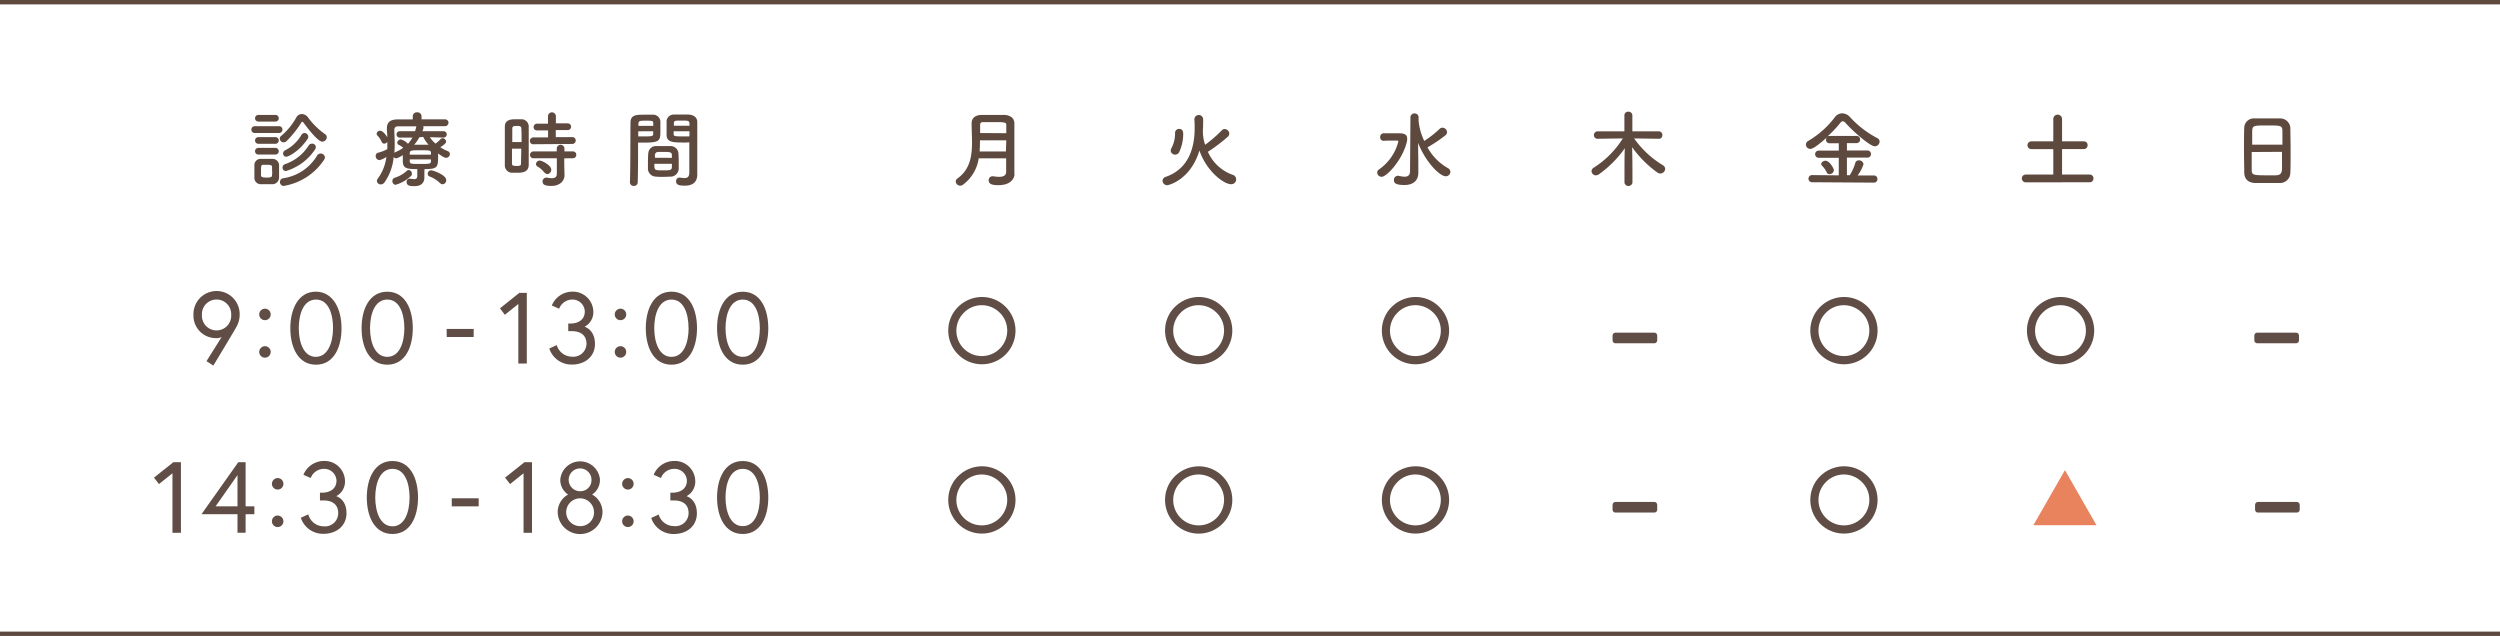 <svg xmlns="http://www.w3.org/2000/svg" viewBox="0 0 570 145"><defs><style>.cls-1{fill:#5e493f;}.cls-2{fill:#604d45;}.cls-3{fill:none;stroke:#604d45;stroke-linecap:round;stroke-linejoin:round;stroke-width:1.33px;}.cls-4{fill:#e8835d;}</style></defs><title>f_timetable</title><g id="レイヤー_2" data-name="レイヤー 2"><g id="contents"><rect class="cls-1" y="144" width="570" height="1"/><rect class="cls-1" width="570" height="1"/><path class="cls-1" d="M231.31,39.67c0,1.12-1,2.55-3.65,2.55-1.39,0-2.24-.21-2.24-1.12a.87.87,0,0,1,.87-.91.76.76,0,0,1,.21,0,7.45,7.45,0,0,0,1.29.13c.87,0,1.61-.25,1.61-1.1s0-2,0-3.12h-6.25a9.17,9.17,0,0,1-3.57,6,1.08,1.08,0,0,1-.67.23,1,1,0,0,1-1-.95.87.87,0,0,1,.42-.72c2.83-2,3.29-5.07,3.29-8.21,0-1.48-.09-3-.09-4.33s1-1.9,2.28-1.92c.85,0,1.94,0,3,0,.76,0,1.52,0,2.17,0,1.29.06,2.28.67,2.3,1.92v1.35c0,1.79,0,3.68,0,5.38,0,.74,0,1.44,0,2.09l0,2.68ZM229.43,32h-6c0,.84,0,1.67-.08,2.53h6Zm0-1.63c0-.67,0-1.31,0-1.88s-.29-.65-2.51-.65c-1,0-2,0-2.75,0-.44,0-.7.17-.7.61,0,.59,0,1.24,0,1.88Z"/><path class="cls-1" d="M275.39,34.58a9.73,9.73,0,0,0,5.6,5.26,1.08,1.08,0,0,1,.85,1A1.1,1.1,0,0,1,280.69,42c-1.67,0-5.6-2.94-7.22-7.69-2,6.67-7,7.92-7.35,7.92a1.06,1.06,0,0,1-1.06-1,1,1,0,0,1,.78-.93c4.81-1.67,6.54-6.08,6.54-11,0-.63,0-1.44-.06-2.05v-.06a1,1,0,0,1,2,.06c0,.67,0,1.67-.06,2.49l0,.08v.3a9.59,9.59,0,0,0,.51,2.89,30.3,30.3,0,0,0,3.8-3.29.84.84,0,0,1,.65-.29,1.08,1.08,0,0,1,1.06,1,1,1,0,0,1-.38.78,37.75,37.75,0,0,1-4.43,3.36Zm-7.47.68a1,1,0,0,1-1-.93,1.26,1.26,0,0,1,.15-.53,7,7,0,0,0,.84-3.5.91.91,0,0,1,.95-.91c.4,0,.91.17.91,1.12a9.74,9.74,0,0,1-.89,4.12A1.11,1.11,0,0,1,267.92,35.27Z"/><path class="cls-1" d="M314,39.33a.86.86,0,0,1,.47-.74,11,11,0,0,0,4.35-6.31c0-.19-.13-.23-.3-.23h-.4c-.89,0-2.07,0-2.66.06h0a.78.78,0,0,1-.78-.84.83.83,0,0,1,.78-.89c.59,0,1.75,0,2.72,0,1.69,0,2.66,0,2.66,1.29a3.07,3.07,0,0,1-.13.87c-1.08,4.12-4.58,7.77-5.68,7.77A1,1,0,0,1,314,39.33Zm7.58-12.56a.9.9,0,0,1,.95-.91.88.88,0,0,1,.91.91v.8a13.32,13.32,0,0,0,1.29,4.56,23.06,23.06,0,0,0,3.53-2.77.9.9,0,0,1,.61-.25,1.09,1.09,0,0,1,1.06,1,1,1,0,0,1-.42.78,32.19,32.19,0,0,1-4,2.68.07.07,0,0,1-.06,0,12.18,12.18,0,0,0,4.65,4.75,1,1,0,0,1,.59.87,1.06,1.06,0,0,1-1.06,1c-1.31,0-4.45-3-6.31-7.6l.06,4.54,0,2.26v0c0,1.37-.74,2.79-3.19,2.79-2.07,0-2.37-.51-2.37-1.1a.91.91,0,0,1,.85-1,.76.76,0,0,1,.21,0,6.19,6.19,0,0,0,1.37.21c.72,0,1.24-.3,1.24-1.29Z"/><path class="cls-1" d="M378.2,31.64l-5.62-.08a21.88,21.88,0,0,0,6.57,6.12,1,1,0,0,1,.51.82,1.11,1.11,0,0,1-1.1,1.06,1.17,1.17,0,0,1-.66-.21,25.28,25.28,0,0,1-5.78-5.79c.06,2,.08,3.13.08,8.11a.93.93,0,0,1-1.82,0c0-4.77,0-6,.08-7.87a24.9,24.9,0,0,1-5.89,5.93,1.26,1.26,0,0,1-.7.25,1,1,0,0,1-1-.91,1,1,0,0,1,.53-.86A21.09,21.09,0,0,0,370,31.56l-5.72.08h0a.82.82,0,0,1-.87-.85.85.85,0,0,1,.89-.85h6.06l0-3.65a.82.82,0,0,1,.89-.82.86.86,0,0,1,.93.82l0,3.65h6a.83.83,0,0,1,.84.87.79.79,0,0,1-.82.84Z"/><path class="cls-1" d="M413.24,41.55a.82.82,0,1,1,0-1.63l6,.06v-4h-4.52a.82.82,0,0,1-.87-.82.81.81,0,0,1,.87-.82h4.52V32.66h-2.05a.8.8,0,0,1-.87-.82.81.81,0,0,1,.17-.49c-2.77,2.51-3.48,2.6-3.74,2.6a1,1,0,0,1-1-1,1,1,0,0,1,.59-.86,20.73,20.73,0,0,0,6-5.36,2.14,2.14,0,0,1,1.69-.89,2.46,2.46,0,0,1,1.8.89,22.72,22.72,0,0,0,6.21,4.77.86.86,0,0,1,.51.78,1.12,1.12,0,0,1-1.1,1.08c-1,0-4.63-3.06-6.72-5.39a.81.81,0,0,0-.57-.32.68.68,0,0,0-.53.32,26.84,26.84,0,0,1-3,3.17.87.87,0,0,1,.51-.15h6.12a.81.81,0,0,1,.85.82.8.8,0,0,1-.85.82H421.1V34.3h4.62a.81.81,0,0,1,.86.82.8.8,0,0,1-.86.82H421.1v4h.66A11.54,11.54,0,0,0,423,37.17a.8.8,0,0,1,.82-.61,1,1,0,0,1,1.06.89A9.08,9.08,0,0,1,423.55,40l3.7,0a.78.78,0,0,1,.8.82.77.77,0,0,1-.8.82Zm3.88-1.84a.66.66,0,0,1-.63-.42,5.56,5.56,0,0,0-1.1-1.54.5.5,0,0,1-.15-.36c0-.4.49-.74,1-.74.82,0,1.88,1.67,1.88,2.17A1,1,0,0,1,417.11,39.71Z"/><path class="cls-1" d="M461.86,41.57a.88.88,0,0,1,0-1.77h6.29V34h-5a.88.88,0,0,1,0-1.77h5V27.14a1,1,0,0,1,2,0v5.09h5a.81.81,0,0,1,.82.87.84.84,0,0,1-.82.89h-5v5.81h6.33a.81.81,0,0,1,.82.87.84.84,0,0,1-.82.89Z"/><path class="cls-1" d="M519.84,41.73c-.84,0-1.86,0-2.87,0s-2,0-2.75,0c-1.65-.06-2.47-.89-2.53-2.3,0-1.23-.06-3.31-.06-5.38,0-1.84,0-3.7.06-5A2.18,2.18,0,0,1,514.07,27c.72,0,2,0,3.17,0,1,0,2,0,2.64,0a2.3,2.3,0,0,1,2.32,2.22c0,1.16.06,3.06.06,5,0,2.09,0,4.18-.06,5.19A2.36,2.36,0,0,1,519.84,41.73Zm.55-8.74c0-1.2,0-2.3,0-3.06,0-1.31-.32-1.33-3.36-1.33-3.21,0-3.48,0-3.53,1.33,0,.78,0,1.86,0,3.06Zm-7,1.67c0,1.6,0,3.12,0,4,0,1.24.25,1.31,3.48,1.31.74,0,1.5,0,2,0,1.06,0,1.39-.53,1.42-1.35s0-2.45,0-4Z"/><path class="cls-1" d="M58.13,30.33a.76.76,0,0,1-.82-.78.77.77,0,0,1,.82-.78h5.45a.76.76,0,0,1,.82.78.77.77,0,0,1-.82.78ZM62,42c-.4,0-.87,0-1.35,0s-.91,0-1.29,0A1.45,1.45,0,0,1,58,40.47c0-.49,0-1,0-1.46s0-.93,0-1.35a1.41,1.41,0,0,1,1.39-1.44c.36,0,.78,0,1.22,0s1.06,0,1.5,0a1.51,1.51,0,0,1,1.52,1.35c0,.44,0,.95,0,1.46s0,1,0,1.42A1.54,1.54,0,0,1,62,42ZM58.91,27.72a.76.76,0,0,1,0-1.52h3.89a.76.76,0,1,1,0,1.52Zm0,5.07a.76.76,0,1,1,0-1.52h3.89a.76.76,0,1,1,0,1.52Zm0,2.45a.76.76,0,1,1,0-1.52h3.89a.76.76,0,1,1,0,1.52Zm3.12,3.84c0-.36,0-.72,0-1,0-.46-.36-.51-1.25-.51-.27,0-.53,0-.74,0-.53,0-.53.36-.53,1.46,0,.36,0,.72,0,1s.32.46,1.2.46c1.06,0,1.29-.15,1.31-.47S62.07,39.43,62.07,39.08ZM69.15,27.9a.24.24,0,0,0-.21-.13.27.27,0,0,0-.23.15,22.32,22.32,0,0,1-3.4,4.27.89.89,0,0,1-1.52-.59.76.76,0,0,1,.34-.63,15,15,0,0,0,3.46-4.24A1.43,1.43,0,0,1,68.83,26a1.79,1.79,0,0,1,1.39.76,17,17,0,0,0,3.91,3.84.84.84,0,0,1,.38.7,1.06,1.06,0,0,1-1,1C72.69,32.3,71.07,30.48,69.15,27.9Zm-4.46,14.5a.88.88,0,0,1-.86-.91.85.85,0,0,1,.74-.85,10.81,10.81,0,0,0,7.73-5.17.91.91,0,0,1,.78-.46.94.94,0,0,1,1,.87,1,1,0,0,1-.19.55A13.68,13.68,0,0,1,64.69,42.39ZM65.18,39a.76.76,0,0,1-.76-.8.8.8,0,0,1,.53-.76,10.26,10.26,0,0,0,5.43-4.27.86.86,0,0,1,.76-.42.82.82,0,0,1,.87.78,1,1,0,0,1-.21.59A12.11,12.11,0,0,1,65.18,39Zm.09-3.25a.73.73,0,0,1-.72-.76.81.81,0,0,1,.46-.72A9,9,0,0,0,68.7,30.8a.84.84,0,0,1,.74-.47.85.85,0,0,1,.7,1.33C68.32,34.41,65.83,35.72,65.28,35.72Z"/><path class="cls-1" d="M96.76,39c0,.4,0,1,0,1.44,0,1.06-.53,2-2.28,2-.74,0-1.77,0-1.77-.93a.7.7,0,0,1,.65-.78l.13,0a6.87,6.87,0,0,0,.93.11c.46,0,.72-.17.72-.72V38.55c-2.28,0-3.25-.11-3.3-1.69v-1.5a4.7,4.7,0,0,1-1.48.74.76.76,0,0,1-.61-.3,11.69,11.69,0,0,1-2.09,5.79,1.05,1.05,0,0,1-.84.46.86.86,0,0,1-.89-.8.81.81,0,0,1,.17-.48,10.54,10.54,0,0,0,2-5,4.3,4.3,0,0,1-1.6.74.91.91,0,0,1-.84-.95.72.72,0,0,1,.53-.74A8.78,8.78,0,0,0,88.31,34c0-.4,0-.78,0-1.18v-.49a.83.83,0,0,1-.7.42.63.63,0,0,1-.59-.4A4.37,4.37,0,0,0,86.14,31a.68.68,0,0,1-.27-.51.79.79,0,0,1,.82-.68c.65,0,1.44,1.18,1.61,1.48,0-.59-.06-1.18-.09-1.77v-.25c0-1.41.76-2,2.39-2.05l3.51,0v-.68a.91.91,0,0,1,1-.93.92.92,0,0,1,1,.93v.67c2,0,3.89,0,5.28,0a.79.79,0,0,1,.87.76.81.81,0,0,1-.87.8h0c-1.33,0-3.13,0-4.92,0a.5.5,0,0,1,.08.29.54.54,0,0,1,0,.17l-.23.68,4.81,0a.73.73,0,1,1,0,1.46h0L98,31.28a7.38,7.38,0,0,0,1.29,1.46,6.2,6.2,0,0,0,1.14-1,.62.62,0,0,1,.46-.23.84.84,0,0,1,.82.78c0,.49-1.12,1.16-1.33,1.27a10,10,0,0,0,1.73.91.69.69,0,0,1,.46.65.86.86,0,0,1-.84.86c-.36,0-.8-.23-1.84-1v.57c0,2.64-.15,3-3.08,3Zm-6.5,3.15a.84.84,0,0,1-.8-.87.76.76,0,0,1,.51-.74,7.45,7.45,0,0,0,2.81-1.61.61.61,0,0,1,.4-.17.85.85,0,0,1,.74.85.68.68,0,0,1-.23.53A8.37,8.37,0,0,1,90.26,42.11Zm.91-10.77h0a.73.73,0,0,1-.76-.74.71.71,0,0,1,.78-.72l3.44,0a7.81,7.81,0,0,0,.25-.89.61.61,0,0,1,.08-.23c-1.62,0-3.12,0-4.14,0-.63,0-.91.29-.91.78v.06c0,.95.08,1.92.08,2.91,0,.78,0,1.54-.08,2.3a.7.7,0,0,1,.23-.15,9.58,9.58,0,0,0,1.8-1,4.2,4.2,0,0,0-1-.66.56.56,0,0,1-.36-.51.83.83,0,0,1,.82-.74,3.39,3.39,0,0,1,1.62,1,7.18,7.18,0,0,0,1-1.42Zm7.09,3.51c0-.63-.36-.63-2.3-.63-2.15,0-2.51,0-2.54.68v.32h4.84Zm0,1.46H93.42v.44c.06.59.3.59,2.39.59s2.41,0,2.45-.63Zm-2.64-5.05A11,11,0,0,1,94.44,33l1.33,0c.63,0,1.27,0,1.94,0a8,8,0,0,1-1.22-1.79Zm4.77,10.52A6.73,6.73,0,0,0,98,40.26a.65.65,0,0,1-.48-.63.8.8,0,0,1,.78-.8c.34,0,3.44,1,3.44,2.24a.92.92,0,0,1-.82.95A.77.77,0,0,1,100.39,41.78Z"/><path class="cls-1" d="M117.74,39.39c-.38,0-.74,0-1.08,0a1.68,1.68,0,0,1-1.56-1.79c0-1.33,0-3.33,0-5.19,0-1.35,0-2.62,0-3.51,0-1.71,1.58-1.71,2.58-1.71.4,0,.78,0,1.16,0a1.65,1.65,0,0,1,1.71,1.61c0,1.08,0,2.53,0,4,0,1.77,0,3.57,0,4.81C120.51,39.39,118.88,39.39,117.74,39.39Zm1.18-7c0-1.2,0-2.34-.06-3.13,0-.53-.57-.55-1-.55-.68,0-1.06.09-1.06.57,0,.72,0,1.88,0,3.12Zm-2.19,1.5c0,1.31,0,2.58,0,3.4,0,.42.21.55,1.06.55s1-.13,1-.57c0-.87.06-2.11.06-3.38Zm4.92-1a.75.75,0,0,1-.84-.74.81.81,0,0,1,.84-.82l3.31,0v-1.6h-2.45a.75.75,0,0,1-.85-.74.8.8,0,0,1,.85-.8h2.43V26.39a.91.91,0,0,1,1.8,0v1.73h2.7a.77.77,0,1,1,0,1.54h-2.72v1.6l3.74,0a.75.75,0,0,1,.8.78.76.76,0,0,1-.8.78Zm7,3.21,0,1.23.06,2.66V40c0,1-.82,2.39-3,2.39-1.56,0-2-.34-2-1a.84.84,0,0,1,.82-.89.7.7,0,0,1,.19,0,5.49,5.49,0,0,0,1.08.13c.66,0,1.16-.23,1.16-1l0-3.55-5.28,0a.75.75,0,0,1-.84-.74.81.81,0,0,1,.84-.82l5.26,0v-.72a.88.88,0,0,1,1.75,0l0,.72,1.9,0a.75.75,0,0,1,.8.78.76.76,0,0,1-.8.78Zm-4.5,3.3A5.08,5.08,0,0,0,122.62,38a.68.68,0,0,1-.42-.59.86.86,0,0,1,.87-.8c.51,0,2.62,1.08,2.62,2.09a1,1,0,0,1-.89,1A.81.81,0,0,1,124.18,39.31Z"/><path class="cls-1" d="M144.53,42.39a.83.83,0,0,1-.91-.78v0c.13-3.48.09-9.48.13-13.6,0-1.86,1.31-1.86,3.25-1.86.72,0,1.48,0,1.84,0a1.65,1.65,0,0,1,1.73,1.5c0,.67,0,1.35,0,2,0,2.39,0,2.87-3.78,2.87-.49,0-1,0-1.31,0v1.71c0,2.05,0,4.71-.08,7.39A.83.83,0,0,1,144.53,42.39Zm4.41-13.7c0-.21,0-.4,0-.59,0-.53-.13-.59-1.65-.59s-1.69.06-1.73.74c0,.13,0,.28,0,.44Zm-3.42,1.25v1.16c.27,0,.84,0,1.41,0,1.84,0,2-.08,2-.61,0-.17,0-.36,0-.57Zm7.37,10.33c-.51,0-1.08.06-1.63.06s-1.14,0-1.65-.06a1.84,1.84,0,0,1-1.88-1.77c0-.27,0-.59,0-.91,0-.86,0-1.84.08-2.6a1.75,1.75,0,0,1,1.79-1.69c.49,0,1,0,1.54,0s1.25,0,1.8,0a1.78,1.78,0,0,1,1.73,1.56c.06.67.08,1.5.08,2.28,0,.49,0,.95,0,1.35A1.88,1.88,0,0,1,152.89,40.28Zm-3.7-2.93c0,1.48,0,1.5,2,1.5,1.41,0,2,0,2-.76,0-.21,0-.47,0-.74Zm4-1.35c0-.23,0-.42,0-.59,0-.7-.4-.76-1.69-.76-.47,0-1,0-1.44,0a.73.73,0,0,0-.74.76c0,.17,0,.36,0,.57Zm2.66-3.5c-2.24,0-3.82,0-3.87-1.67,0-.38,0-.8,0-1.2,0-.67,0-1.35,0-2a1.61,1.61,0,0,1,1.69-1.5c.36,0,1.16,0,1.9,0,.55,0,1.08,0,1.41,0,1.41.08,2,.84,2,1.69v1.42c0,2.85,0,5.79,0,8.21,0,.89,0,1.69,0,2.36,0,1.35-.67,2.53-2.83,2.53-1.33,0-2-.17-2-1a.77.77,0,0,1,.74-.84l.15,0a6.87,6.87,0,0,0,1,.11c.63,0,1.1-.23,1.12-1.16,0-.76,0-1.58,0-2.43,0-1.27,0-2.58,0-3.78v-.78C156.86,32.49,156.36,32.51,155.81,32.51Zm1.35-3.82c0-1.16,0-1.18-1.79-1.18-1.52,0-1.73,0-1.77.61,0,.17,0,.38,0,.57Zm0,1.25h-3.61c0,.21,0,.4,0,.57,0,.53.08.61,2.09.61.63,0,1.24,0,1.5,0Z"/></g><g id="header"><path class="cls-2" d="M50.55,76.81a2,2,0,0,1-1.17.28,5.11,5.11,0,0,1-5.27-5.24,5.27,5.27,0,1,1,10.53,0A5.56,5.56,0,0,1,54,74.35c-.32.67-5.36,9-5.36,9l-1.56-1Zm2.16-5a3.34,3.34,0,1,0-6.67,0,3.34,3.34,0,1,0,6.67,0Z"/><path class="cls-2" d="M60.41,70.38a1.31,1.31,0,1,1-1.31,1.31A1.33,1.33,0,0,1,60.41,70.38Zm0,8.55a1.31,1.31,0,1,1-1.31,1.31A1.33,1.33,0,0,1,60.41,78.93Z"/><path class="cls-2" d="M77.87,74.83c0,4.3-1.72,8.32-5.82,8.32s-5.86-4-5.86-8.32S68,66.5,72,66.5,77.87,70.53,77.87,74.83Zm-1.93,0c0-3.15-1-6.53-3.89-6.53s-3.93,3.38-3.93,6.53S69.2,81.36,72,81.36,75.93,78,75.93,74.83Z"/><path class="cls-2" d="M94.12,74.83c0,4.3-1.72,8.32-5.82,8.32s-5.86-4-5.86-8.32,1.77-8.32,5.86-8.32S94.12,70.53,94.12,74.83Zm-1.93,0c0-3.15-1-6.53-3.89-6.53s-3.93,3.38-3.93,6.53,1.08,6.53,3.93,6.53S92.19,78,92.19,74.83Z"/><path class="cls-2" d="M101.83,75H108v1.84h-6.14Z"/><path class="cls-2" d="M118.39,66.78h1.72v16.1h-1.93V69.31l-3.08,2.46L114,70.3Z"/><path class="cls-2" d="M130.48,68.3a3.23,3.23,0,0,0-3,2.09l-1.66-.74a5.05,5.05,0,0,1,4.67-3.15A4.65,4.65,0,0,1,135.28,71a3.75,3.75,0,0,1-2,3.5s2.37.62,2.37,3.91c0,2.92-2.3,4.71-5.24,4.71a5.31,5.31,0,0,1-5.17-3.66l1.7-.78a3.63,3.63,0,0,0,3.47,2.64,3,3,0,0,0,3.31-2.92c0-1.79-1.1-2.9-3.4-2.9h-.76V73.77h.48c1.82,0,3.29-.9,3.29-2.74A2.79,2.79,0,0,0,130.48,68.3Z"/><path class="cls-2" d="M141.47,70.38a1.31,1.31,0,1,1-1.31,1.31A1.33,1.33,0,0,1,141.47,70.38Zm0,8.55a1.31,1.31,0,1,1-1.31,1.31A1.33,1.33,0,0,1,141.47,78.93Z"/><path class="cls-2" d="M158.92,74.83c0,4.3-1.72,8.32-5.82,8.32s-5.86-4-5.86-8.32S149,66.5,153.1,66.5,158.92,70.53,158.92,74.83Zm-1.93,0c0-3.15-1-6.53-3.89-6.53s-3.93,3.38-3.93,6.53,1.08,6.53,3.93,6.53S157,78,157,74.83Z"/><path class="cls-2" d="M175.17,74.83c0,4.3-1.72,8.32-5.82,8.32s-5.86-4-5.86-8.32,1.77-8.32,5.86-8.32S175.17,70.53,175.17,74.83Zm-1.93,0c0-3.15-1-6.53-3.89-6.53s-3.93,3.38-3.93,6.53,1.08,6.53,3.93,6.53S173.24,78,173.24,74.83Z"/><path class="cls-3" d="M229.06,70.7a6.93,6.93,0,0,1,1.81,4.69,7,7,0,1,1-14,0,6.89,6.89,0,0,1,2.32-5.2,7.1,7.1,0,0,1,4.71-1.81A6.9,6.9,0,0,1,229.06,70.7Zm-10,.38a6.39,6.39,0,0,0-1.67,4.31,6.46,6.46,0,0,0,12.92,0,6.32,6.32,0,0,0-2.15-4.8,6.43,6.43,0,0,0-4.31-1.67A6.35,6.35,0,0,0,219.06,71.09Z"/><path class="cls-3" d="M278.49,70.7a6.93,6.93,0,0,1,1.81,4.69,7,7,0,1,1-14,0,6.89,6.89,0,0,1,2.32-5.2,7.1,7.1,0,0,1,4.71-1.81A6.9,6.9,0,0,1,278.49,70.7Zm-10,.38a6.39,6.39,0,0,0-1.66,4.31,6.46,6.46,0,0,0,12.92,0,6.32,6.32,0,0,0-2.15-4.8,6.43,6.43,0,0,0-4.31-1.67A6.35,6.35,0,0,0,268.48,71.09Z"/><path class="cls-3" d="M327.92,70.7a6.93,6.93,0,0,1,1.81,4.69,7,7,0,1,1-14,0,6.89,6.89,0,0,1,2.32-5.2,7.1,7.1,0,0,1,4.71-1.81A6.9,6.9,0,0,1,327.92,70.7Zm-10,.38a6.39,6.39,0,0,0-1.67,4.31,6.46,6.46,0,0,0,12.92,0,6.32,6.32,0,0,0-2.15-4.8,6.43,6.43,0,0,0-4.31-1.67A6.35,6.35,0,0,0,317.91,71.09Z"/><path class="cls-3" d="M368.33,76.51h8.85V77.6h-8.85Z"/><path class="cls-3" d="M425.61,70.7a6.93,6.93,0,0,1,1.81,4.69,7,7,0,1,1-14,0,6.89,6.89,0,0,1,2.32-5.2,7.1,7.1,0,0,1,4.71-1.81A6.9,6.9,0,0,1,425.61,70.7Zm-10,.38a6.39,6.39,0,0,0-1.66,4.31,6.46,6.46,0,0,0,12.92,0,6.32,6.32,0,0,0-2.15-4.8,6.43,6.43,0,0,0-4.31-1.67A6.35,6.35,0,0,0,415.61,71.09Z"/><path class="cls-3" d="M475,70.7a6.93,6.93,0,0,1,1.81,4.69,7,7,0,1,1-14,0,6.89,6.89,0,0,1,2.32-5.2,7.1,7.1,0,0,1,4.71-1.81A6.9,6.9,0,0,1,475,70.7Zm-10,.38a6.39,6.39,0,0,0-1.67,4.31,6.46,6.46,0,0,0,12.92,0,6.32,6.32,0,0,0-2.15-4.8,6.43,6.43,0,0,0-4.31-1.67A6.35,6.35,0,0,0,465,71.09Z"/><path class="cls-3" d="M514.65,76.51h8.85V77.6h-8.85Z"/><path class="cls-3" d="M229.06,109.3a6.93,6.93,0,0,1,1.81,4.69,7,7,0,1,1-14,0,6.89,6.89,0,0,1,2.32-5.2,7.1,7.1,0,0,1,4.71-1.81A6.9,6.9,0,0,1,229.06,109.3Zm-10,.38a6.39,6.39,0,0,0-1.67,4.31,6.46,6.46,0,0,0,12.92,0,6.32,6.32,0,0,0-2.15-4.8,6.43,6.43,0,0,0-4.31-1.67A6.36,6.36,0,0,0,219.06,109.69Z"/><path class="cls-3" d="M278.49,109.3A6.93,6.93,0,0,1,280.3,114a7,7,0,1,1-14,0,6.89,6.89,0,0,1,2.32-5.2,7.1,7.1,0,0,1,4.71-1.81A6.9,6.9,0,0,1,278.49,109.3Zm-10,.38a6.39,6.39,0,0,0-1.66,4.31,6.46,6.46,0,0,0,12.92,0,6.32,6.32,0,0,0-2.15-4.8,6.43,6.43,0,0,0-4.31-1.67A6.36,6.36,0,0,0,268.48,109.69Z"/><path class="cls-3" d="M327.92,109.3a6.93,6.93,0,0,1,1.81,4.69,7,7,0,1,1-14,0,6.89,6.89,0,0,1,2.32-5.2,7.1,7.1,0,0,1,4.71-1.81A6.9,6.9,0,0,1,327.92,109.3Zm-10,.38a6.39,6.39,0,0,0-1.67,4.31,6.46,6.46,0,0,0,12.92,0,6.32,6.32,0,0,0-2.15-4.8,6.43,6.43,0,0,0-4.31-1.67A6.36,6.36,0,0,0,317.91,109.69Z"/><path class="cls-3" d="M368.33,115.11h8.85v1.09h-8.85Z"/><path class="cls-3" d="M425.61,109.3a6.93,6.93,0,0,1,1.81,4.69,7,7,0,1,1-14,0,6.89,6.89,0,0,1,2.32-5.2,7.1,7.1,0,0,1,4.71-1.81A6.9,6.9,0,0,1,425.61,109.3Zm-10,.38a6.39,6.39,0,0,0-1.66,4.31,6.46,6.46,0,0,0,12.92,0,6.32,6.32,0,0,0-2.15-4.8,6.43,6.43,0,0,0-4.31-1.67A6.36,6.36,0,0,0,415.61,109.69Z"/><path class="cls-4" d="M478,119.75H463.61l7.2-12.56Z"/><path class="cls-3" d="M514.82,115.11h8.85v1.09h-8.85Z"/><path class="cls-2" d="M39.53,105.38h1.72v16.1H39.32V107.91l-3.08,2.46-1.13-1.47Z"/><path class="cls-2" d="M54.33,105.38H56v10.07h2v1.79H56v4.23H54.15v-4.23H45.94Zm-.18,10.07v-7.13l-5,7.13Z"/><path class="cls-2" d="M63.3,109A1.31,1.31,0,1,1,62,110.29,1.33,1.33,0,0,1,63.3,109Zm0,8.55A1.31,1.31,0,1,1,62,118.84,1.33,1.33,0,0,1,63.3,117.53Z"/><path class="cls-2" d="M73.84,106.9a3.23,3.23,0,0,0-3,2.09l-1.66-.74a5.05,5.05,0,0,1,4.67-3.15,4.65,4.65,0,0,1,4.81,4.53,3.75,3.75,0,0,1-2,3.5S79,113.75,79,117c0,2.92-2.3,4.71-5.24,4.71a5.31,5.31,0,0,1-5.17-3.66l1.7-.78A3.63,3.63,0,0,0,73.79,120,3,3,0,0,0,77.11,117c0-1.79-1.1-2.9-3.4-2.9h-.76v-1.77h.48c1.82,0,3.29-.9,3.29-2.74A2.79,2.79,0,0,0,73.84,106.9Z"/><path class="cls-2" d="M95.31,113.43c0,4.3-1.72,8.32-5.82,8.32s-5.86-4-5.86-8.32,1.77-8.32,5.86-8.32S95.31,109.13,95.31,113.43Zm-1.93,0c0-3.15-1-6.53-3.89-6.53s-3.93,3.38-3.93,6.53S86.64,120,89.49,120,93.38,116.58,93.38,113.43Z"/><path class="cls-2" d="M103,113.61h6.14v1.84H103Z"/><path class="cls-2" d="M119.58,105.38h1.72v16.1h-1.93V107.91l-3.08,2.46-1.13-1.47Z"/><path class="cls-2" d="M136.79,109.43a4,4,0,0,1-1.79,3.33,4.55,4.55,0,0,1,2.37,4.12,5.11,5.11,0,0,1-10.21,0,4.54,4.54,0,0,1,2.37-4.12,4,4,0,0,1-1.79-3.33,4.54,4.54,0,0,1,9.06,0Zm-1.36,7.45a3.17,3.17,0,1,0-3.17,3.08A3.11,3.11,0,0,0,135.44,116.88Zm-.57-7.43a2.6,2.6,0,1,0-2.6,2.55A2.52,2.52,0,0,0,134.86,109.45Z"/><path class="cls-2" d="M143.16,109a1.31,1.31,0,1,1-1.31,1.31A1.33,1.33,0,0,1,143.16,109Zm0,8.55a1.31,1.31,0,1,1-1.31,1.31A1.33,1.33,0,0,1,143.16,117.53Z"/><path class="cls-2" d="M153.7,106.9a3.23,3.23,0,0,0-3,2.09l-1.66-.74a5.05,5.05,0,0,1,4.67-3.15,4.65,4.65,0,0,1,4.81,4.53,3.75,3.75,0,0,1-2,3.5s2.37.62,2.37,3.91c0,2.92-2.3,4.71-5.24,4.71a5.31,5.31,0,0,1-5.17-3.66l1.7-.78a3.63,3.63,0,0,0,3.47,2.64A3,3,0,0,0,157,117c0-1.79-1.1-2.9-3.4-2.9h-.76v-1.77h.48c1.82,0,3.29-.9,3.29-2.74A2.79,2.79,0,0,0,153.7,106.9Z"/><path class="cls-2" d="M175.17,113.43c0,4.3-1.72,8.32-5.82,8.32s-5.86-4-5.86-8.32,1.77-8.32,5.86-8.32S175.17,109.13,175.17,113.43Zm-1.93,0c0-3.15-1-6.53-3.89-6.53s-3.93,3.38-3.93,6.53,1.08,6.53,3.93,6.53S173.24,116.58,173.24,113.43Z"/></g></g></svg>